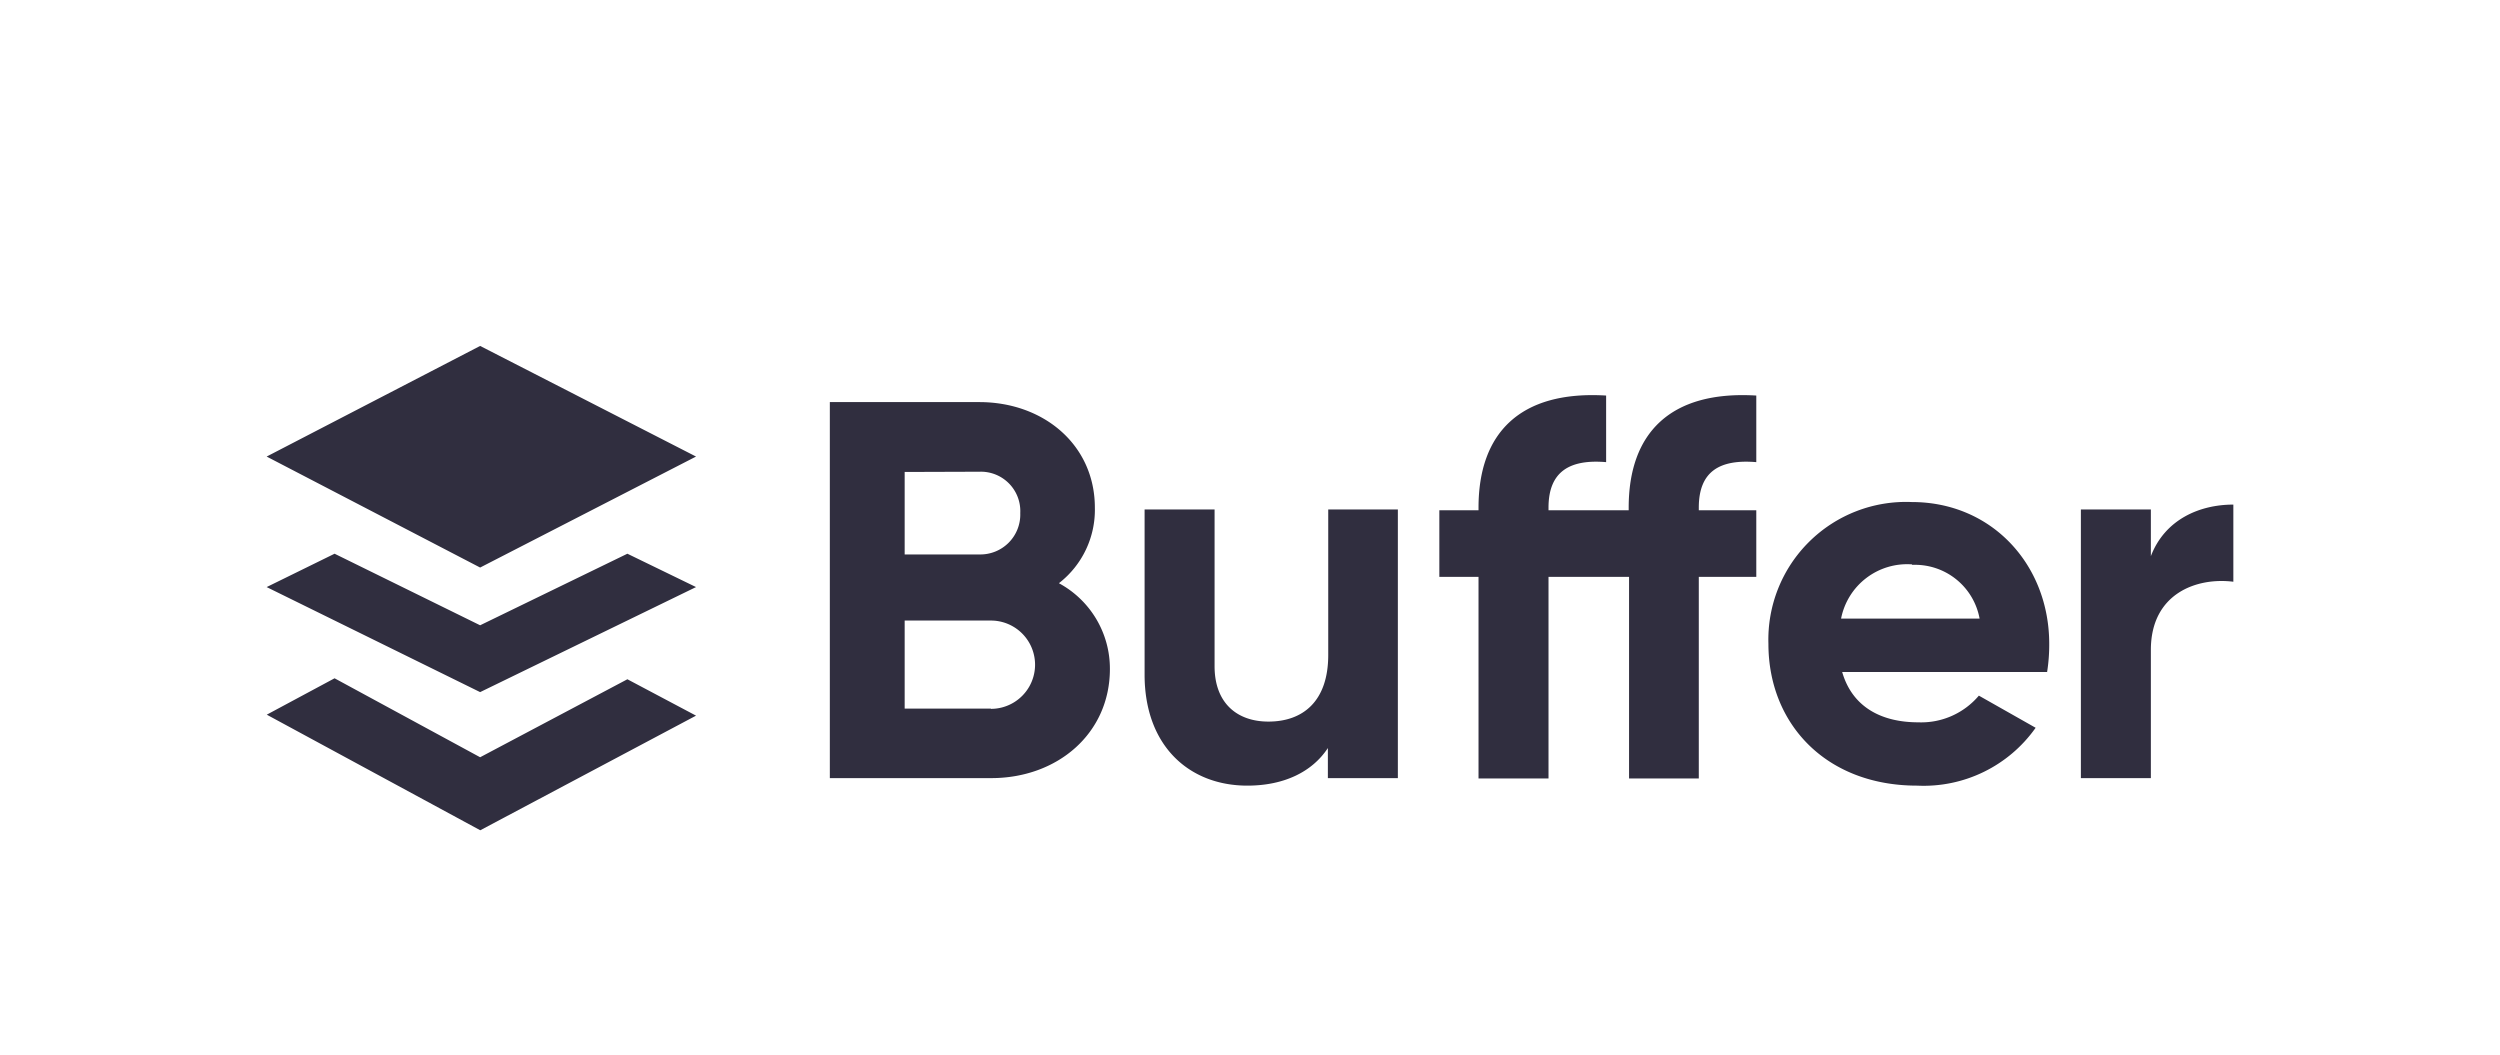 <?xml version="1.0" encoding="UTF-8"?>
<svg width="199px" height="84px" xmlns="http://www.w3.org/2000/svg" id="Layer_1" data-name="Layer 1" viewBox="0 0 206 87">
  <defs>
    <style>.cls-1{fill:#302e3f;fill-rule:evenodd;}</style>
  </defs>
  <path class="cls-1" d="M21.93,37.64l17.6-9.12,17.8,9.12-17.8,9.15Zm105.68,4.43v-.22c0-3,1.77-4,4.75-3.75V32.61c-7.14-.43-10.52,3.13-10.52,9.24v.22h-3.23v5.49h3.23V64.18h5.77V47.56h6.64V64.18H140V47.56h4.74V42.07H140v-.22c0-3,1.73-4,4.74-3.75V32.61c-7.13-.43-10.52,3.13-10.52,9.24v.22h-6.64Zm-40.35,6a7.65,7.65,0,0,0,2.95-6.21c0-5.18-4.22-8.71-9.53-8.71H68.36v31H81.67c5.44,0,9.78-3.66,9.78-9A8,8,0,0,0,87.26,48.09Zm-6.55-9.18a3.25,3.25,0,0,1,3.35,3.41,3.29,3.29,0,0,1-3.35,3.41H74.53V38.91Zm.93,19.53H74.53V51.16h7.11a3.64,3.64,0,0,1,0,7.28ZM109.45,42V54c0,3.84-2.11,5.49-4.93,5.49-2.61,0-4.44-1.55-4.44-4.56V42H94.31V55.62c0,5.89,3.69,9.15,8.47,9.15,3,0,5.34-1.12,6.64-3.1v2.48h5.77V42Zm59.26,13.4H151.82c.84,2.91,3.26,4.15,6.27,4.15a6.22,6.22,0,0,0,5-2.2L167.77,60A11.3,11.3,0,0,1,158,64.77c-7.51,0-12.26-5.09-12.26-11.69a11.35,11.35,0,0,1,11.82-11.69c6.61,0,11.33,5.18,11.33,11.69A14.38,14.38,0,0,1,168.71,55.44Zm-11.12-8.87A5.55,5.55,0,0,0,151.73,51h11.42A5.41,5.41,0,0,0,157.59,46.57Zm19.68-.72V42H171.5V64.15h5.77V53.58c0-4.66,3.79-6,6.8-5.62V41.6C181.25,41.6,178.42,42.85,177.27,45.85ZM39.53,62.43l-12-6.51-5.59,3,17.6,9.53L57.33,59l-5.66-3Zm-12-16.78,12,5.9,12.14-5.9,5.66,2.75-17.8,8.66L21.93,48.4Z"></path>
</svg>

